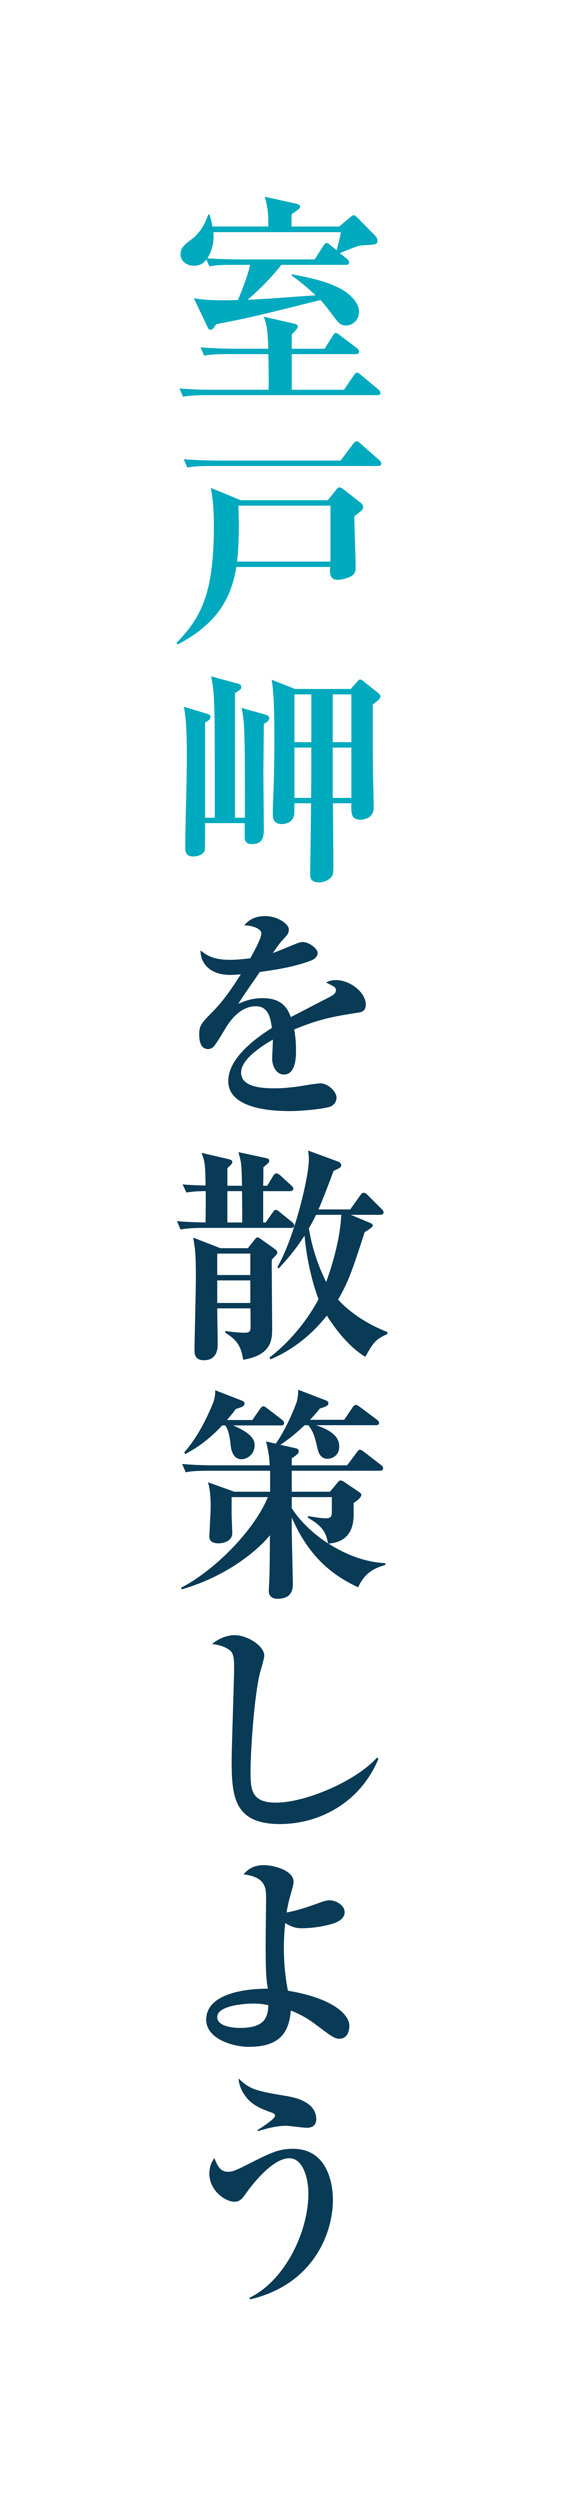 <svg viewBox="0 0 47.347 210.657" xmlns="http://www.w3.org/2000/svg"><rect x="0" y="0" width="47.347" height="210.657" fill="#808080" stroke="none"/><path d="m-81.655 81.655h210.657v47.347h-210.657z" fill="#fff" transform="matrix(0 1 -1 0 129.002 81.655)"/><path d="m31.822 33.297h-14.324c-1.159 0-1.577.057-2.052.133l-.304-.703c1.14.114 2.489.114 2.698.114h4.825c.019-.437.019-1.786-.019-3.001h-3.362c-1.159 0-1.577.038-2.052.133l-.304-.703c1.159.095 2.489.114 2.698.114h3.021c-.076-1.577-.076-1.767-.38-2.697l2.565.589c.114.019.304.076.304.247 0 .114-.171.304-.513.665v1.197h2.773l.684-1.083c.038-.076.152-.247.266-.247.133 0 .228.114.361.209l1.406 1.064c.076.057.19.171.19.304 0 .19-.171.209-.285.209h-5.395v3.001h4.407l.817-1.197c.133-.209.209-.247.266-.247.171 0 .228.114.361.208l1.444 1.197c.095.095.19.171.19.304 0 .171-.152.19-.285.19zm-1.083-12.634c-.494.019-.646.095-2.052.665l.627.513c.095.076.152.19.152.266 0 .171-.133.209-.285.209h-5.433c-.76.988-2.014 2.261-2.868 2.945 1.349-.057 2.337-.133 5.756-.38-.19-.171-1.045-.988-2.014-1.653l.038-.114c2.375.437 3.305.817 4.046 1.197.684.361 1.596 1.121 1.596 1.957 0 .741-.589 1.159-1.083 1.159-.513 0-.665-.209-1.33-1.121-.361-.475-.532-.684-.836-1.026-5.718 1.425-5.946 1.481-8.796 2.033-.038.038-.209.304-.247.342-.076.095-.152.133-.228.133-.152 0-.228-.133-.266-.228l-1.159-2.432c1.311.247 3.116.171 3.724.152.399-.969.836-2.071 1.026-2.964h-1.387c-1.159 0-1.577.038-2.052.133l-.247-.589c-.228.304-.494.532-1.064.532-.551 0-1.121-.342-1.121-.988 0-.551.399-.836.874-1.197.76-.551 1.178-1.311 1.463-2.128h.114c.114.399.171.627.247 1.007h4.711c0-1.178-.038-1.558-.304-2.507l2.679.589c.228.057.304.133.304.228 0 .133-.114.228-.19.285s-.437.323-.513.361c-.019.228-.019.304-.019 1.045h4.027l.836-.703c.114-.095.266-.247.38-.247s.19.076.361.247l1.482 1.5c.076.076.171.228.171.361 0 .361-.114.361-1.121.417zm-12.728-1.101c.076.855-.133 1.634-.513 2.204 1.14.076 2.204.095 2.565.095h6.497l.722-1.14c.057-.095.19-.247.285-.247s.19.076.342.209l.494.399c.076-.285.285-.931.361-1.52h-10.752z" fill="#00aabe"/><path d="m29.903 43.501c0 .665.114 3.667.114 4.274 0 .323-.019.646-.57.874-.285.114-.627.209-.95.209-.722 0-.665-.684-.627-1.083h-7.922c-.456 2.755-1.71 4.825-4.958 6.535l-.095-.133c2.071-2.147 3.154-4.142 3.154-9.86 0-1.064-.038-2.146-.266-3.21l2.546 1.045h7.333l.684-.855c.095-.133.209-.228.304-.228s.228.076.399.209l1.387 1.083c.114.076.209.209.209.342 0 .228-.057.285-.741.798zm1.995-4.236h-14.039c-1.159 0-1.577.038-2.052.133l-.304-.703c1.159.095 2.489.114 2.698.114h10.543l1.045-1.387c.076-.095.19-.247.304-.247s.228.114.342.209l1.596 1.406c.076.057.152.171.152.266 0 .19-.171.209-.285.209zm-4.008 3.344h-7.77c.057 1.33.057 3.4-.114 4.711h7.884z" fill="#00aabe"/><path d="m22.266 61c0 .665-.038 3.667-.038 4.274 0 .152.038 3.818.038 4.521 0 .57 0 1.33-.988 1.33-.627 0-.627-.38-.627-.665v-1.102h-3.344c0 .266 0 2.146-.019 2.261-.095.399-.627.551-.969.551-.665 0-.684-.456-.684-.741 0-2.052.133-5.357.133-7.409 0-1.5 0-3.153-.247-4.464l2.014.608c.076.019.228.095.228.228 0 .209-.114.285-.456.494v8.017h.817c0-8.758 0-8.891-.095-10.467-.019-.209-.057-.703-.209-1.444l2.242.608c.152.038.304.114.304.266 0 .209-.076.247-.532.532v10.505h.836c0-6.06-.019-6.383-.076-7.656 0-.133-.038-.874-.209-1.596l2.033.57c.133.038.304.114.304.304s-.133.285-.456.475zm9.195-1.633c0 2.717 0 4.199.019 6.022.019.741.057 1.938.057 2.678 0 .931-.931 1.007-1.102 1.007-.836 0-.798-.608-.779-1.387h-1.558c0 .779.038 4.161.038 4.844 0 1.083 0 1.197-.228 1.425-.209.209-.57.399-.95.399-.779 0-.779-.418-.779-.76l.076-5.908h-1.406c0 .114 0 .855-.019.931-.076.589-.57.817-1.026.817-.779 0-.779-.551-.779-.836 0-.874.076-2.261.095-3.135.019-1.007.038-2.014.038-2.888 0-1.481 0-3.951-.228-5.3l1.976.779h4.692l.494-.551c.114-.114.19-.247.304-.247.133 0 .247.133.38.228l1.102.874c.171.133.228.228.228.323 0 .228-.285.399-.646.684zm-5.186-.855h-1.425v4.027h1.425zm-1.425 4.483v4.236h1.406c.019-1.69.019-1.957.019-4.236zm4.806-4.483h-1.577v4.027h1.577zm0 4.483h-1.577v4.236h1.577z" fill="#00aabe"/><g fill="#093a56"><path d="m30.15 85.339c-1.805.285-3.135.494-5.319 1.406.057.323.152.874.152 1.767 0 .494 0 2.033-1.026 2.033-.551 0-.988-.589-.988-1.349 0-.228.057-1.216.057-1.406v-.19c-1.026.589-2.679 1.691-2.679 2.774 0 1.253 1.824 1.33 2.831 1.33.969 0 1.938-.133 2.906-.304.247-.038.836-.114.95-.114.684 0 1.368.722 1.368 1.197 0 .437-.304.684-.57.779-.513.171-2.261.361-3.381.361-1.197 0-5.186-.095-5.186-2.527 0-1.918 2.242-3.571 3.685-4.483-.133-.874-.304-1.824-1.368-1.824-1.14 0-2.014.95-2.565 1.881-.228.38-.817 1.387-1.045 1.577-.114.095-.266.152-.418.152-.608 0-.741-.665-.741-1.216 0-.703.114-.912 1.064-1.861.969-.969 1.729-2.09 2.451-3.229-.342.038-.551.057-.874.057-2.014 0-2.565-1.272-2.527-2.071.646.57 1.349.798 2.546.798.228 0 .798-.019 1.653-.133.285-.513.931-1.672.931-2.09 0-.323-.532-.646-1.444-.684.285-.323.741-.779 1.767-.779 1.045 0 1.995.665 1.995 1.121 0 .323-.095.437-.551.931-.152.152-.228.247-.798 1.063.342-.114 1.786-.722 2.09-.836.171-.057.304-.095.437-.095.513 0 1.254.551 1.254.912s-.304.551-.589.665c-1.178.437-2.356.684-4.293.95-.285.437-1.596 2.28-1.805 2.679.437-.19 1.064-.475 2.052-.475 1.653 0 2.109.893 2.375 1.596.513-.266 3.191-1.653 3.305-1.71.456-.247.494-.399.494-.551 0-.247-.076-.285-.817-.646.152-.095.38-.209.836-.209 1.216 0 2.508 1.064 2.508 2.052 0 .551-.323.646-.722.703z"/><path d="m22.419 103.01.589-.836c.114-.171.171-.228.285-.228.076 0 .171.057.342.209l1.007.817c.095.076.19.171.19.304 0 .171-.171.19-.285.19h-7.257c-1.159 0-1.577.057-2.052.133l-.304-.703c.855.076 1.558.095 2.413.114.019-1.349.019-2.413.019-2.641-.722 0-1.102.038-1.634.114l-.323-.684c.627.057 1.121.076 1.938.095-.019-1.615-.038-2.014-.342-2.754l2.28.532c.171.038.323.095.323.247 0 .133-.152.266-.418.513v1.482h1.235c-.038-1.729-.038-1.919-.304-2.831l2.299.494c.19.038.304.095.304.228s-.057.19-.494.551c0 .342 0 1.14-.019 1.558h.342l.494-.817c.076-.133.171-.228.285-.228s.247.114.342.19l.893.817c.114.114.19.171.19.285 0 .171-.171.209-.285.209h-2.26v2.641h.209zm-1.501 2.165.589-.741c.114-.133.171-.171.228-.171s.133.038.266.133l1.178.836c.133.095.228.209.228.304 0 .114-.057.171-.456.589-.019.133-.019.342-.019.437 0 .342.038 4.654.038 5.338 0 .931 0 2.28-2.451 2.679-.19-1.406-.779-1.805-1.501-2.28v-.152c.456.076 1.14.152 1.596.152.532 0 .532-.152.532-.589 0-.266 0-1.254-.019-1.463h-2.792c0 .494.038 2.641.038 3.078 0 .551-.209 1.292-1.14 1.292-.76 0-.817-.475-.817-.835 0-.817.114-5.11.114-6.061 0-2.127-.057-2.432-.228-3.438l2.299.893h2.318zm-2.584.456v1.805h2.792v-1.805zm0 2.261v1.899h2.792v-1.899zm2.109-4.882c0-.646 0-1.197-.019-2.641h-1.235v2.641zm9.118-1.102.836-1.178c.076-.114.171-.228.285-.228s.228.076.342.19l1.178 1.178c.114.114.171.171.171.285 0 .171-.171.209-.285.209h-2.489l1.558.646c.171.076.304.114.304.266 0 .133-.437.399-.684.551-1.064 3.286-1.349 4.122-2.242 5.68.228.247 1.501 1.69 4.16 2.735v.171c-1.064.456-1.254.836-1.862 1.919-.494-.304-1.748-1.121-3.249-3.477-1.254 1.596-2.869 2.888-4.749 3.686l-.095-.152c2.28-1.748 3.629-3.933 4.142-4.92-.589-1.539-1.045-3.667-1.178-5.357-.836 1.311-1.672 2.223-2.185 2.774l-.114-.114c1.463-2.508 2.66-7.637 2.66-9.042 0-.266-.019-.513-.057-.779l2.489.912c.171.057.304.171.304.304 0 .19-.076.228-.646.494-.741 1.995-1.083 2.792-1.273 3.249h2.678zm-2.887.456c-.266.551-.304.608-.608 1.14.114.665.418 2.432 1.463 4.521.19-.532 1.159-3.172 1.273-5.661z"/><path d="m22.798 125.695v-1.767h-5.072c-1.311 0-1.691.057-2.052.133l-.304-.703c.855.076 1.824.114 2.698.114h4.692c-.038-.855-.133-1.235-.304-2.014l.817.19c.855-1.197 1.558-2.944 1.729-3.4.114-.304.171-.836.171-1.14l2.337.893c.095.038.209.114.209.228 0 .19-.152.285-.722.456-.342.418-.551.665-.836.95h2.887l.684-1.007c.095-.152.171-.247.304-.247.114 0 .171.057.361.19l1.425 1.064c.076.057.171.152.171.266 0 .19-.19.19-.285.19h-5.034c1.197.399 1.957.931 1.957 1.786 0 .836-.665 1.045-.988 1.045-.627 0-.779-.57-.855-.893-.209-.931-.342-1.425-.779-1.938h-.304c-1.007.969-1.729 1.444-2.052 1.653l1.292.285c.152.038.266.076.266.266 0 .171-.114.266-.589.589v.589h4.673l.798-1.064c.114-.171.171-.247.285-.247s.171.057.361.19l1.406 1.083c.114.076.19.171.19.285 0 .209-.19.209-.437.209h-7.276v1.767h3.229l.551-.665c.171-.209.228-.285.342-.285.095 0 .266.095.342.152l1.235.836c.114.076.171.114.171.228 0 .209-.323.475-.646.684v.988c0 2.07-1.349 2.375-2.128 2.432 1.349.854 2.964 1.558 4.806 1.652v.152c-.741.209-1.691.532-2.299 1.88-1.995-.931-4.104-2.413-5.604-5.889v.931c0 .475.095 4.293.095 4.616 0 .399 0 1.311-1.311 1.311-.418 0-.722-.228-.722-.646 0-.152.057-1.102.057-1.273.019-.627.038-2.223.038-3.438-.323.437-2.755 3.191-7.428 4.56l-.076-.133c2.603-1.311 6.098-4.654 7.333-7.637h-3.059v1.482c0 .228.057 1.387.057 1.539 0 .627-.627.874-1.178.874-.38 0-.76-.133-.76-.551 0-.19.114-2.185.114-2.451 0-.76-.038-1.5-.228-2.146l2.223.798h3.021zm-3.134-5.585c1.824.76 1.824 1.387 1.824 1.69 0 .76-.646 1.159-1.102 1.159-.779 0-.893-.893-.931-1.273-.114-1.026-.285-1.368-.456-1.577h-.247c-1.102 1.178-2.052 1.843-3.115 2.413l-.095-.133c1.007-1.14 1.748-2.526 2.375-4.008.228-.532.247-.893.247-1.235l2.299.893c.076.038.171.095.171.209 0 .228-.114.285-.722.475-.209.266-.342.456-.76.931h2.147l.627-.912c.114-.152.19-.247.304-.247.095 0 .209.095.342.19l1.235.95c.114.095.171.171.171.266 0 .171-.114.209-.266.209h-4.046zm4.958 6.041v.931c.741 1.159 1.9 2.223 3.059 2.964-.152-.779-.323-1.387-1.71-2.166l.038-.133c.494.095 1.14.19 1.501.19.494 0 .494-.266.494-.589v-1.197h-3.381z"/><path d="m23.634 153.7c-3.837 0-4.084-2.261-4.084-5.319 0-1.254.209-6.782.209-7.922 0-.855-.114-1.14-.266-1.311s-.722-.551-1.596-.608c.722-.646 1.577-.76 1.9-.76 1.083 0 2.508.912 2.508 1.729 0 .247-.323 1.292-.38 1.52-.494 2.033-.779 6.725-.779 8.112 0 1.596 0 2.754 2.147 2.754 2.451 0 6.687-1.767 8.53-3.799l.114.114c-1.539 3.704-5.015 5.49-8.302 5.49z"/><path d="m28.65 171.788c-.437 0-.684-.208-2.033-1.216-.931-.703-1.653-.988-2.071-1.159-.152 1.71-.798 3.059-3.533 3.059-1.463 0-3.61-.722-3.61-2.28 0-2.127 3.04-2.622 5.205-2.622-.095-.532-.19-1.026-.19-3.552 0-.646.038-3.799.038-4.027 0-.874 0-1.824-1.9-2.052.228-.266.684-.779 1.71-.779.855 0 2.508.456 2.508 1.387 0 .209-.019.285-.228 1.026-.228.779-.304 1.272-.361 1.577.95-.152 2.185-.608 2.774-.817.361-.133.589-.209.855-.209.551 0 1.273.418 1.273 1.007 0 .703-.95.95-1.159 1.007-1.235.342-2.299.342-2.432.342-.304 0-.76-.019-1.425-.437-.057.589-.114 1.253-.114 2.089 0 1.71.228 3.021.342 3.609 3.875.646 5.186 2.052 5.186 2.945 0 .589-.247 1.102-.836 1.102zm-7.295-2.963c-.228 0-3.021.057-3.021 1.14 0 .684 1.026.912 1.938.912 2.09 0 2.337-.912 2.375-1.919-.323-.057-.646-.133-1.292-.133z"/><path d="m21.108 193.752-.057-.133c3.002-1.444 4.977-5.566 4.977-8.796 0-1.14-.399-2.963-1.615-2.963-1.558 0-3.458 2.697-3.591 2.868-.323.475-.551.798-1.026.798-.798 0-2.128-.95-2.128-2.375 0-.646.247-1.045.418-1.311.304.76.551 1.159 1.159 1.159.342 0 .608-.095 1.33-.456 2.261-1.14 2.906-1.481 4.141-1.481 3.191 0 3.382 3.476 3.382 4.293 0 2.831-1.653 7.143-6.991 8.397zm4.806-14.457c-.285 0-1.52-.171-1.767-.171-.912 0-1.9.304-2.394.456l-.019-.095c.247-.152 1.482-.931 1.482-1.216 0-.152-.19-.228-.304-.266-1.178-.399-1.748-.779-2.166-1.33-.114-.152-.589-.779-.608-1.539.931.931 1.52 1.064 4.027 1.481 1.634.266 2.527.931 2.527 1.957 0 .475-.304.722-.779.722z"/></g></svg>